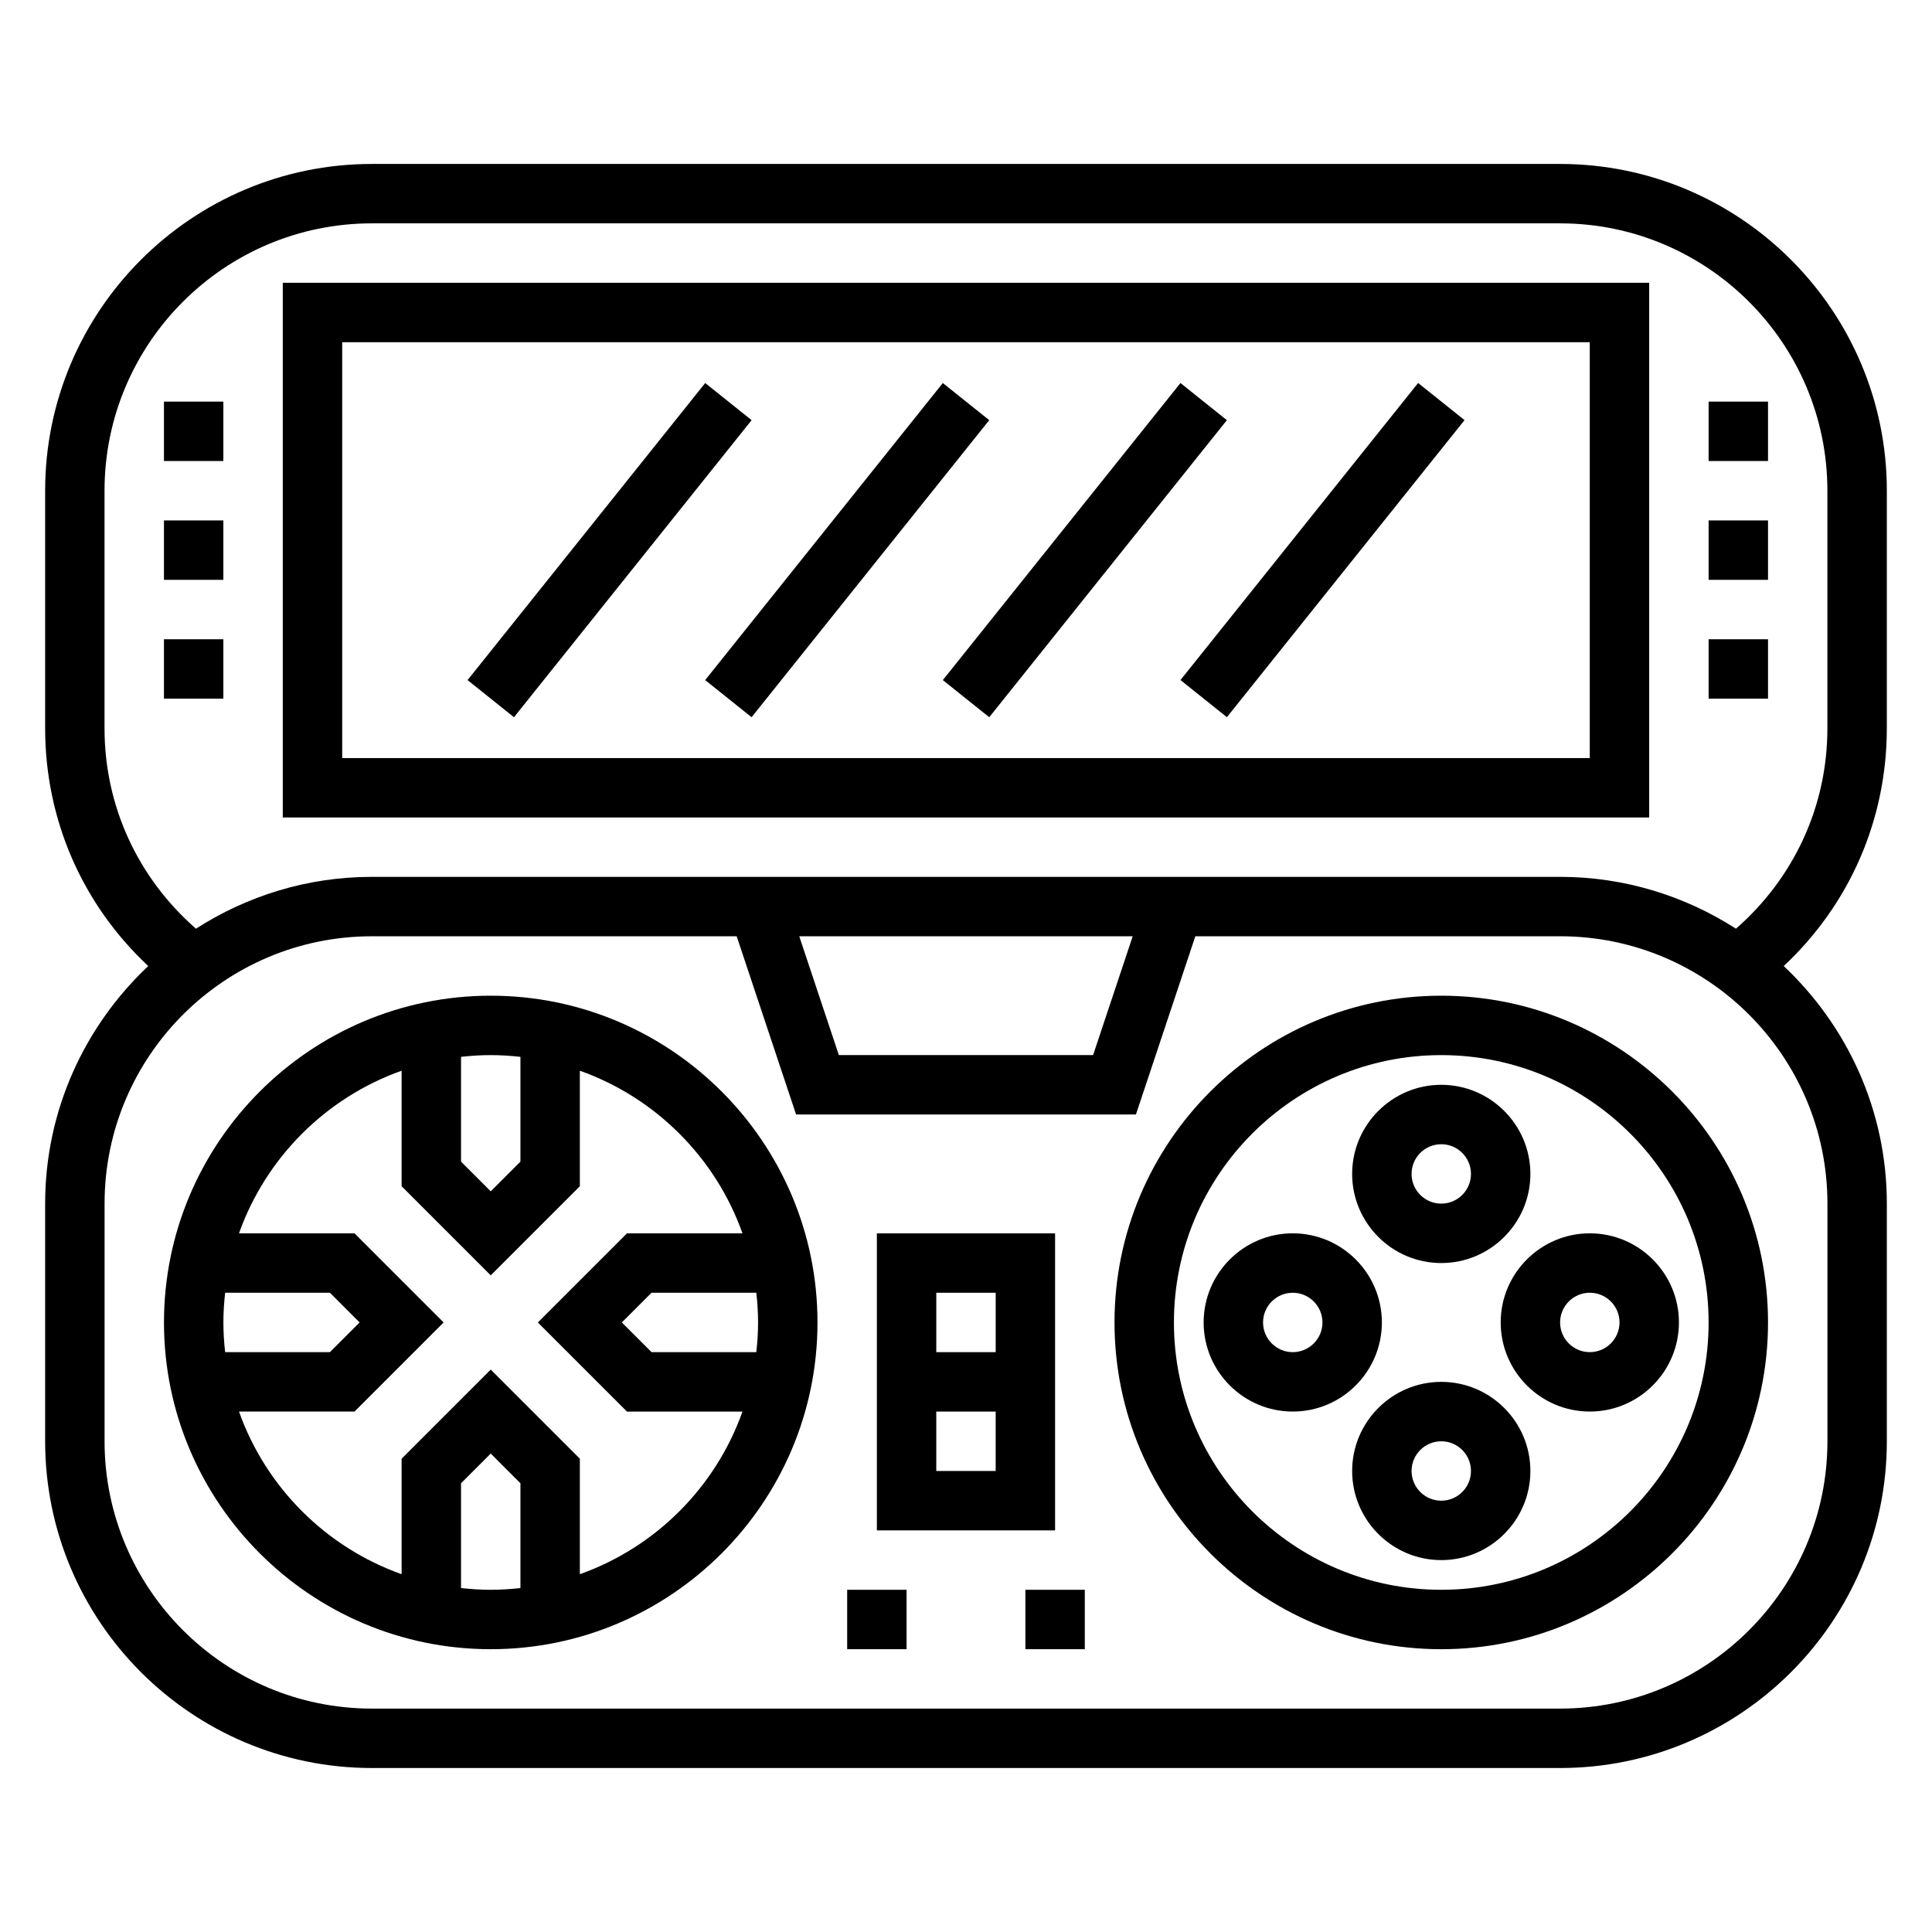<?xml version="1.0" encoding="UTF-8"?>
<!-- Uploaded to: SVG Repo, www.svgrepo.com, Generator: SVG Repo Mixer Tools -->
<svg fill="#000000" width="800px" height="800px" version="1.1" viewBox="144 144 512 512" xmlns="http://www.w3.org/2000/svg">
 <g>
  <path d="m274.05 407.87c-47.746 0-86.594 38.848-86.594 86.59 0 47.742 38.848 86.594 86.594 86.594 47.742 0 86.594-38.848 86.594-86.594-0.004-47.742-38.852-86.59-86.594-86.59zm7.871 16.207v27.766l-7.871 7.871-7.871-7.871v-27.766c2.59-0.289 5.211-0.465 7.871-0.465s5.281 0.176 7.871 0.465zm-78.719 70.383c0-2.66 0.172-5.281 0.465-7.871h27.766l7.871 7.871-7.871 7.871-27.766 0.004c-0.293-2.59-0.465-5.211-0.465-7.875zm62.977 70.387v-27.766l7.871-7.871 7.871 7.871v27.766c-2.59 0.289-5.211 0.465-7.871 0.465s-5.281-0.176-7.871-0.465zm31.488-3.668v-30.613l-23.617-23.617-23.617 23.617v30.613c-20.074-7.133-35.969-23.027-43.098-43.102h30.613l23.617-23.617-23.617-23.617-30.613 0.004c7.133-20.074 23.027-35.969 43.098-43.098v30.613l23.617 23.617 23.617-23.617v-30.613c20.074 7.133 35.969 23.027 43.098 43.098h-30.613l-23.617 23.617 23.617 23.617h30.613c-7.133 20.07-23.027 35.965-43.098 43.098zm47.23-66.719c0 2.66-0.172 5.281-0.465 7.871h-27.766l-7.871-7.871 7.871-7.871h27.766c0.293 2.59 0.465 5.211 0.465 7.871z"/>
  <path d="m525.95 407.87c-47.742 0-86.594 38.848-86.594 86.594 0 47.742 38.848 86.594 86.594 86.594 47.742 0 86.594-38.848 86.594-86.594s-38.848-86.594-86.594-86.594zm0 157.44c-39.07 0-70.848-31.781-70.848-70.848 0-39.07 31.781-70.848 70.848-70.848 39.07 0 70.848 31.781 70.848 70.848 0.004 39.066-31.777 70.848-70.848 70.848z"/>
  <path d="m644.03 337.02v-62.977c0-47.742-38.848-86.594-86.594-86.594h-314.88c-47.746 0-86.594 38.848-86.594 86.594v62.977c0 24.199 9.863 46.664 27.324 62.992-16.773 15.805-27.324 38.145-27.324 62.961v62.977c0 47.742 38.848 86.594 86.594 86.594h314.88c47.742 0 86.594-38.848 86.594-86.594v-62.977c0-24.812-10.547-47.152-27.324-62.961 17.457-16.328 27.32-38.793 27.32-62.992zm-15.742 125.95v62.977c0 39.07-31.781 70.848-70.848 70.848h-314.88c-39.07 0-70.848-31.781-70.848-70.848v-62.977c0-39.07 31.781-70.848 70.848-70.848h96.668l15.742 47.23h90.062l15.742-47.23 96.664-0.004c39.07 0 70.852 31.781 70.852 70.852zm-272.48-70.852h88.371l-10.5 31.488h-67.375zm201.62-15.742h-314.88c-17.168 0-33.141 5.086-46.617 13.738-15.414-13.48-24.23-32.496-24.23-53.098v-62.977c0-39.07 31.781-70.848 70.848-70.848h314.88c39.07 0 70.848 31.781 70.848 70.848v62.977c0 20.602-8.816 39.621-24.23 53.098-13.477-8.652-29.449-13.738-46.621-13.738z"/>
  <path d="m525.95 510.21c-13.02 0-23.617 10.598-23.617 23.617s10.598 23.617 23.617 23.617 23.617-10.598 23.617-23.617c0-13.023-10.594-23.617-23.617-23.617zm0 31.488c-4.344 0-7.871-3.527-7.871-7.871s3.527-7.871 7.871-7.871 7.871 3.527 7.871 7.871c0.004 4.344-3.523 7.871-7.871 7.871z"/>
  <path d="m541.7 494.46c0 13.02 10.598 23.617 23.617 23.617s23.617-10.598 23.617-23.617c0-13.02-10.598-23.617-23.617-23.617-13.023 0.004-23.617 10.598-23.617 23.617zm31.488 0c0 4.344-3.527 7.871-7.871 7.871s-7.871-3.527-7.871-7.871 3.527-7.871 7.871-7.871 7.871 3.527 7.871 7.871z"/>
  <path d="m525.95 478.72c13.02 0 23.617-10.598 23.617-23.617 0-13.02-10.598-23.617-23.617-23.617s-23.617 10.598-23.617 23.617c0.004 13.02 10.598 23.617 23.617 23.617zm0-31.488c4.344 0 7.871 3.527 7.871 7.871s-3.527 7.871-7.871 7.871-7.871-3.527-7.871-7.871 3.527-7.871 7.871-7.871z"/>
  <path d="m510.21 494.46c0-13.02-10.598-23.617-23.617-23.617-13.02 0-23.617 10.598-23.617 23.617 0 13.02 10.598 23.617 23.617 23.617 13.02 0 23.617-10.594 23.617-23.617zm-23.617 7.875c-4.344 0-7.871-3.527-7.871-7.871s3.527-7.871 7.871-7.871 7.871 3.527 7.871 7.871-3.523 7.871-7.871 7.871z"/>
  <path d="m423.61 470.85h-47.23v78.719h47.23zm-15.742 15.742v15.742h-15.742v-15.742zm-15.746 47.234v-15.742h15.742v15.742z"/>
  <path d="m218.94 360.64h362.11v-141.7h-362.11zm15.746-125.95h330.62v110.21h-330.62z"/>
  <path d="m187.45 281.92h15.742v15.742h-15.742z"/>
  <path d="m187.45 250.43h15.742v15.742h-15.742z"/>
  <path d="m187.45 313.41h15.742v15.742h-15.742z"/>
  <path d="m596.8 281.92h15.742v15.742h-15.742z"/>
  <path d="m596.8 250.43h15.742v15.742h-15.742z"/>
  <path d="m596.8 313.41h15.742v15.742h-15.742z"/>
  <path d="m415.74 565.31h15.742v15.742h-15.742z"/>
  <path d="m368.51 565.31h15.742v15.742h-15.742z"/>
  <path d="m267.91 324.23 62.977-78.723 12.301 9.84-62.977 78.723z"/>
  <path d="m330.88 324.23 62.977-78.723 12.301 9.84-62.977 78.723z"/>
  <path d="m393.86 324.23 62.977-78.723 12.301 9.84-62.977 78.723z"/>
  <path d="m456.84 324.22 62.977-78.723 12.301 9.84-62.977 78.723z"/>
 </g>
</svg>